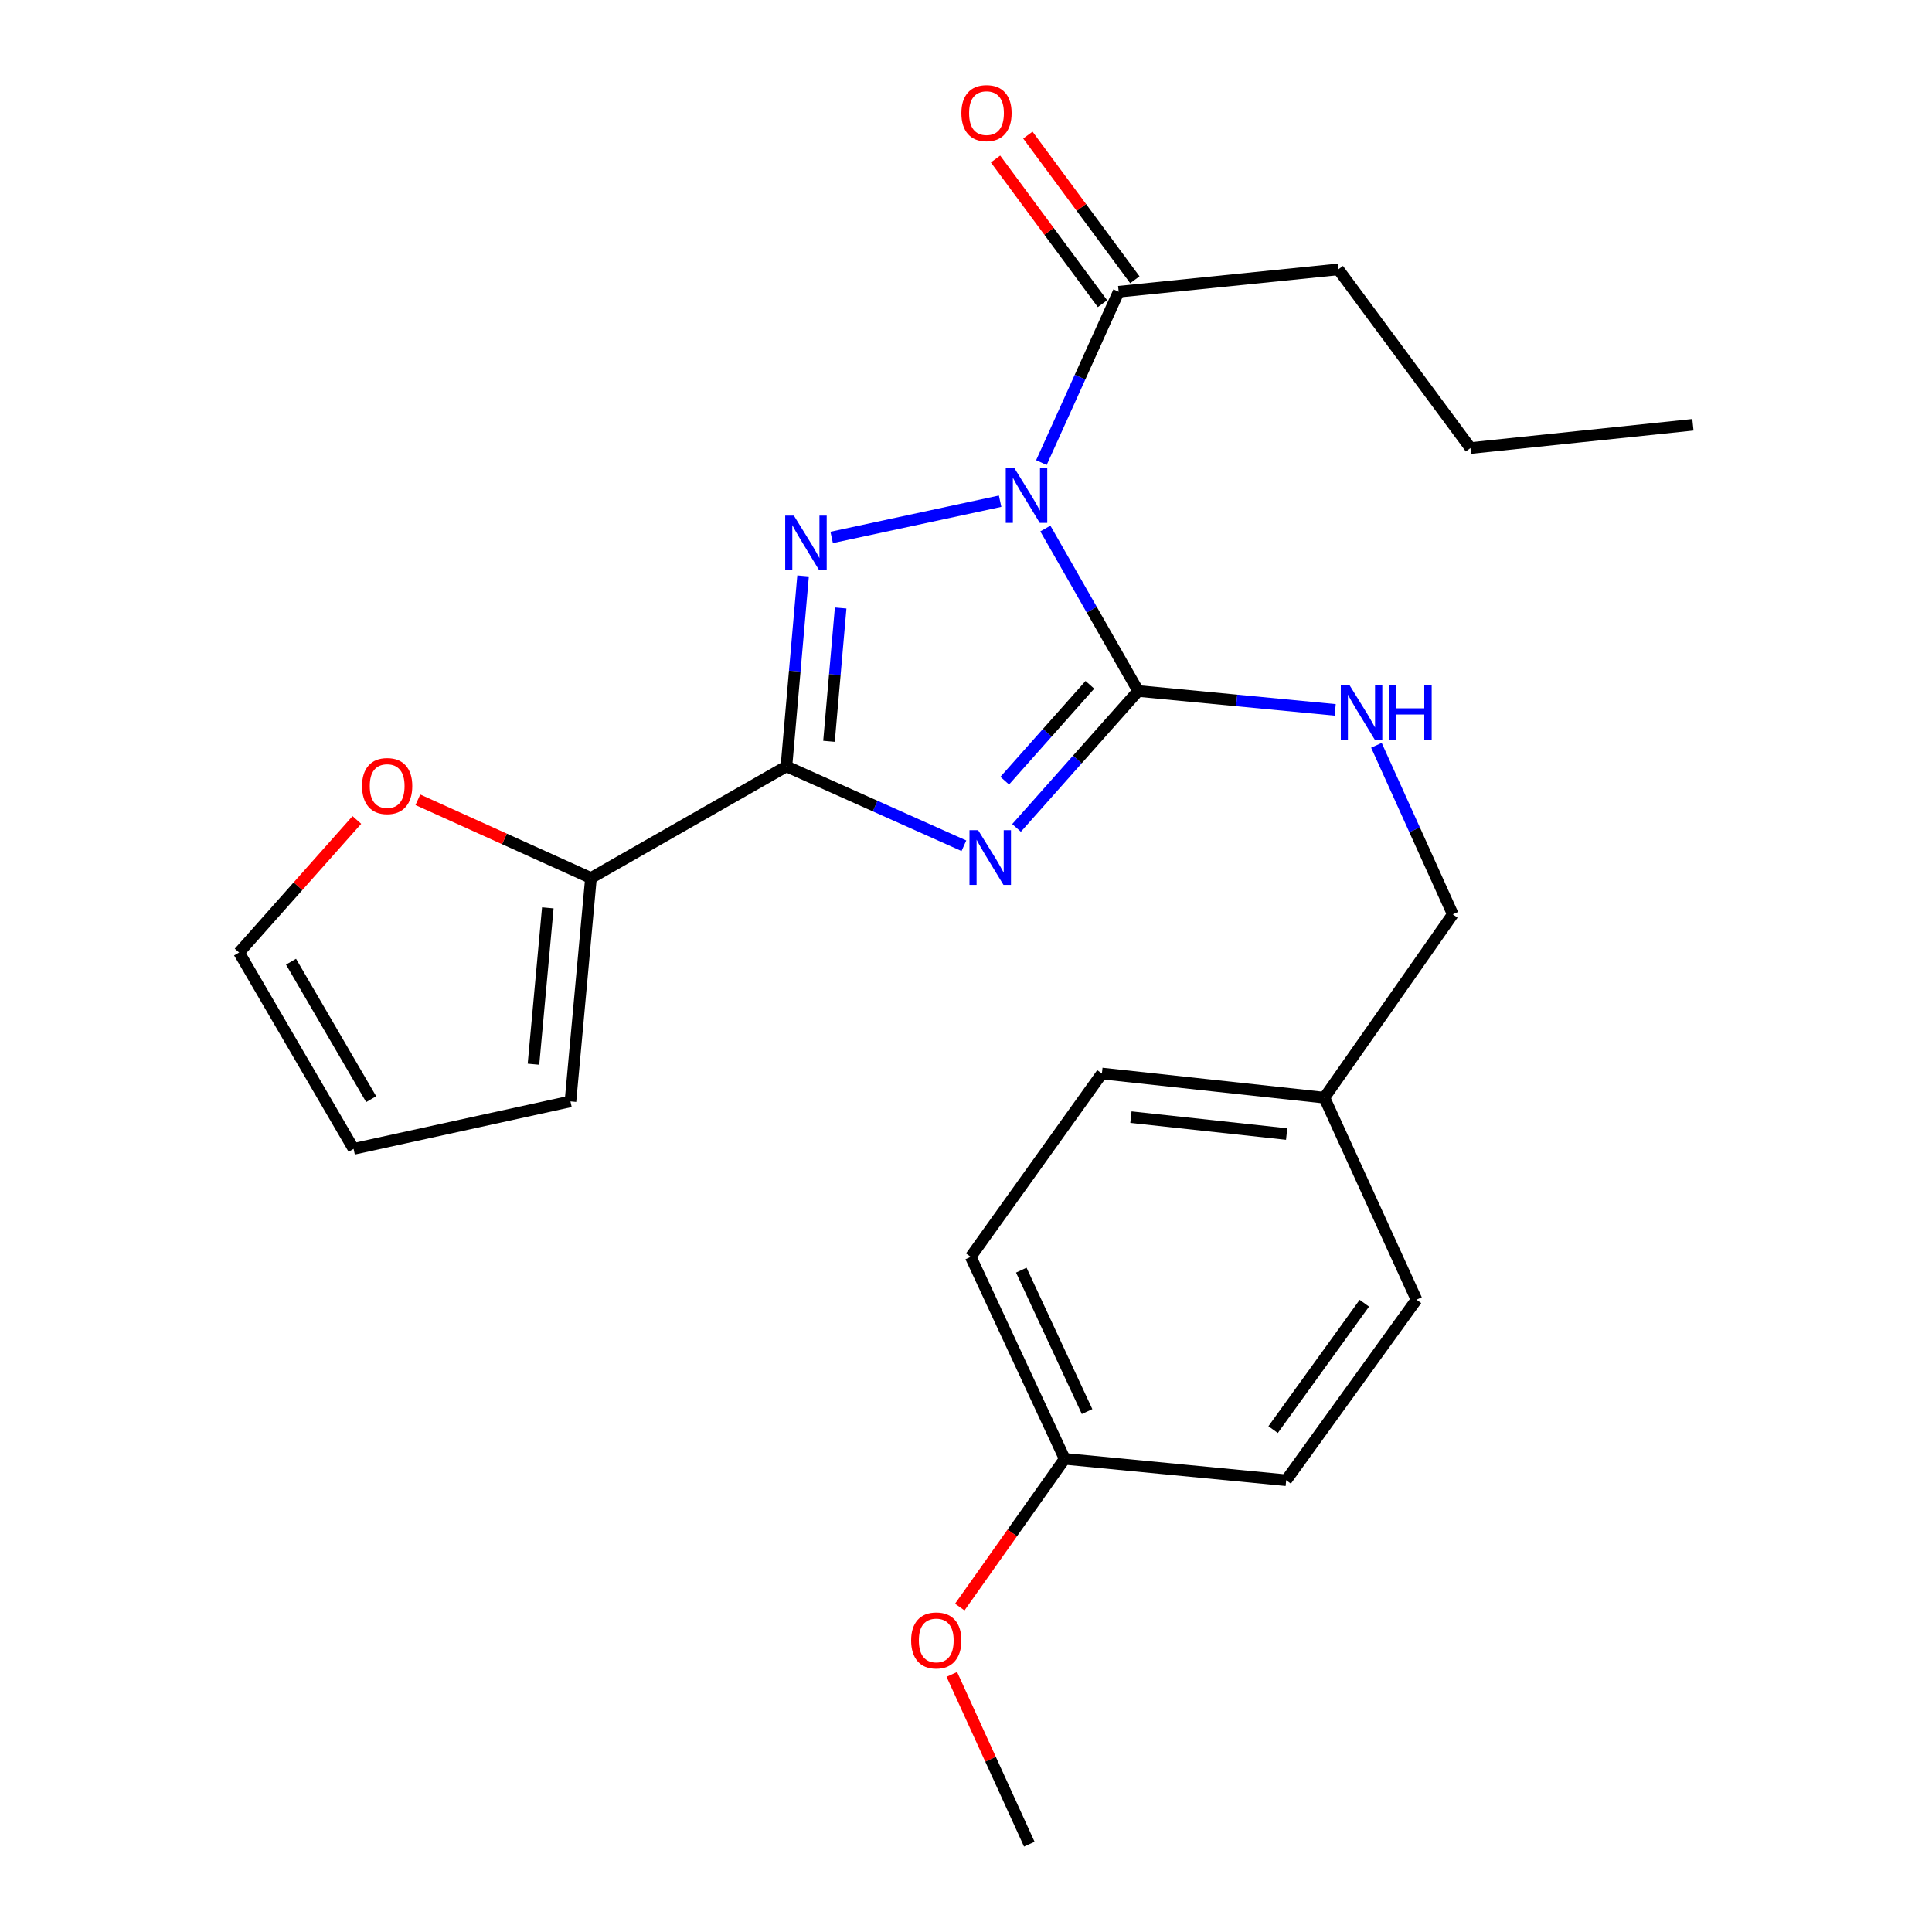 <?xml version='1.0' encoding='iso-8859-1'?>
<svg version='1.1' baseProfile='full'
              xmlns='http://www.w3.org/2000/svg'
                      xmlns:rdkit='http://www.rdkit.org/xml'
                      xmlns:xlink='http://www.w3.org/1999/xlink'
                  xml:space='preserve'
width='1000px' height='1000px' viewBox='0 0 1000 1000'>
<!-- END OF HEADER -->
<rect style='opacity:1.0;fill:#FFFFFF;stroke:none' width='1000' height='1000' x='0' y='0'> </rect>
<path class='bond-1' d='M 541.072,273.557 L 565.103,315.608' style='fill:none;fill-rule:evenodd;stroke:#0000FF;stroke-width:6px;stroke-linecap:butt;stroke-linejoin:miter;stroke-opacity:1' />
<path class='bond-1' d='M 565.103,315.608 L 589.133,357.659' style='fill:none;fill-rule:evenodd;stroke:#000000;stroke-width:6px;stroke-linecap:butt;stroke-linejoin:miter;stroke-opacity:1' />
<path class='bond-2' d='M 517.656,259.421 L 430.47,278.169' style='fill:none;fill-rule:evenodd;stroke:#0000FF;stroke-width:6px;stroke-linecap:butt;stroke-linejoin:miter;stroke-opacity:1' />
<path class='bond-4' d='M 539.028,239.429 L 559.025,195.211' style='fill:none;fill-rule:evenodd;stroke:#0000FF;stroke-width:6px;stroke-linecap:butt;stroke-linejoin:miter;stroke-opacity:1' />
<path class='bond-4' d='M 559.025,195.211 L 579.023,150.993' style='fill:none;fill-rule:evenodd;stroke:#000000;stroke-width:6px;stroke-linecap:butt;stroke-linejoin:miter;stroke-opacity:1' />
<path class='bond-0' d='M 526.163,428.533 L 557.648,393.096' style='fill:none;fill-rule:evenodd;stroke:#0000FF;stroke-width:6px;stroke-linecap:butt;stroke-linejoin:miter;stroke-opacity:1' />
<path class='bond-0' d='M 557.648,393.096 L 589.133,357.659' style='fill:none;fill-rule:evenodd;stroke:#000000;stroke-width:6px;stroke-linecap:butt;stroke-linejoin:miter;stroke-opacity:1' />
<path class='bond-0' d='M 520.042,404.072 L 542.082,379.266' style='fill:none;fill-rule:evenodd;stroke:#0000FF;stroke-width:6px;stroke-linecap:butt;stroke-linejoin:miter;stroke-opacity:1' />
<path class='bond-0' d='M 542.082,379.266 L 564.121,354.46' style='fill:none;fill-rule:evenodd;stroke:#000000;stroke-width:6px;stroke-linecap:butt;stroke-linejoin:miter;stroke-opacity:1' />
<path class='bond-24' d='M 498.911,437.769 L 452.98,417.224' style='fill:none;fill-rule:evenodd;stroke:#0000FF;stroke-width:6px;stroke-linecap:butt;stroke-linejoin:miter;stroke-opacity:1' />
<path class='bond-24' d='M 452.98,417.224 L 407.049,396.679' style='fill:none;fill-rule:evenodd;stroke:#000000;stroke-width:6px;stroke-linecap:butt;stroke-linejoin:miter;stroke-opacity:1' />
<path class='bond-6' d='M 589.133,357.659 L 640.112,362.547' style='fill:none;fill-rule:evenodd;stroke:#000000;stroke-width:6px;stroke-linecap:butt;stroke-linejoin:miter;stroke-opacity:1' />
<path class='bond-6' d='M 640.112,362.547 L 691.091,367.434' style='fill:none;fill-rule:evenodd;stroke:#0000FF;stroke-width:6px;stroke-linecap:butt;stroke-linejoin:miter;stroke-opacity:1' />
<path class='bond-3' d='M 415.668,298.094 L 411.359,347.386' style='fill:none;fill-rule:evenodd;stroke:#0000FF;stroke-width:6px;stroke-linecap:butt;stroke-linejoin:miter;stroke-opacity:1' />
<path class='bond-3' d='M 411.359,347.386 L 407.049,396.679' style='fill:none;fill-rule:evenodd;stroke:#000000;stroke-width:6px;stroke-linecap:butt;stroke-linejoin:miter;stroke-opacity:1' />
<path class='bond-3' d='M 435.119,314.695 L 432.102,349.2' style='fill:none;fill-rule:evenodd;stroke:#0000FF;stroke-width:6px;stroke-linecap:butt;stroke-linejoin:miter;stroke-opacity:1' />
<path class='bond-3' d='M 432.102,349.2 L 429.086,383.705' style='fill:none;fill-rule:evenodd;stroke:#000000;stroke-width:6px;stroke-linecap:butt;stroke-linejoin:miter;stroke-opacity:1' />
<path class='bond-5' d='M 407.049,396.679 L 305.873,454.474' style='fill:none;fill-rule:evenodd;stroke:#000000;stroke-width:6px;stroke-linecap:butt;stroke-linejoin:miter;stroke-opacity:1' />
<path class='bond-9' d='M 587.394,144.803 L 559.707,107.36' style='fill:none;fill-rule:evenodd;stroke:#000000;stroke-width:6px;stroke-linecap:butt;stroke-linejoin:miter;stroke-opacity:1' />
<path class='bond-9' d='M 559.707,107.36 L 532.021,69.917' style='fill:none;fill-rule:evenodd;stroke:#FF0000;stroke-width:6px;stroke-linecap:butt;stroke-linejoin:miter;stroke-opacity:1' />
<path class='bond-9' d='M 570.651,157.183 L 542.965,119.74' style='fill:none;fill-rule:evenodd;stroke:#000000;stroke-width:6px;stroke-linecap:butt;stroke-linejoin:miter;stroke-opacity:1' />
<path class='bond-9' d='M 542.965,119.74 L 515.278,82.297' style='fill:none;fill-rule:evenodd;stroke:#FF0000;stroke-width:6px;stroke-linecap:butt;stroke-linejoin:miter;stroke-opacity:1' />
<path class='bond-19' d='M 579.023,150.993 L 692.704,139.425' style='fill:none;fill-rule:evenodd;stroke:#000000;stroke-width:6px;stroke-linecap:butt;stroke-linejoin:miter;stroke-opacity:1' />
<path class='bond-7' d='M 305.873,454.474 L 261.081,434.219' style='fill:none;fill-rule:evenodd;stroke:#000000;stroke-width:6px;stroke-linecap:butt;stroke-linejoin:miter;stroke-opacity:1' />
<path class='bond-7' d='M 261.081,434.219 L 216.288,413.965' style='fill:none;fill-rule:evenodd;stroke:#FF0000;stroke-width:6px;stroke-linecap:butt;stroke-linejoin:miter;stroke-opacity:1' />
<path class='bond-8' d='M 305.873,454.474 L 295.265,570.075' style='fill:none;fill-rule:evenodd;stroke:#000000;stroke-width:6px;stroke-linecap:butt;stroke-linejoin:miter;stroke-opacity:1' />
<path class='bond-8' d='M 283.547,469.911 L 276.121,550.832' style='fill:none;fill-rule:evenodd;stroke:#000000;stroke-width:6px;stroke-linecap:butt;stroke-linejoin:miter;stroke-opacity:1' />
<path class='bond-12' d='M 712.429,385.769 L 732.199,429.515' style='fill:none;fill-rule:evenodd;stroke:#0000FF;stroke-width:6px;stroke-linecap:butt;stroke-linejoin:miter;stroke-opacity:1' />
<path class='bond-12' d='M 732.199,429.515 L 751.968,473.261' style='fill:none;fill-rule:evenodd;stroke:#000000;stroke-width:6px;stroke-linecap:butt;stroke-linejoin:miter;stroke-opacity:1' />
<path class='bond-10' d='M 184.714,424.422 L 154.235,458.721' style='fill:none;fill-rule:evenodd;stroke:#FF0000;stroke-width:6px;stroke-linecap:butt;stroke-linejoin:miter;stroke-opacity:1' />
<path class='bond-10' d='M 154.235,458.721 L 123.755,493.019' style='fill:none;fill-rule:evenodd;stroke:#000000;stroke-width:6px;stroke-linecap:butt;stroke-linejoin:miter;stroke-opacity:1' />
<path class='bond-11' d='M 295.265,570.075 L 183.019,594.658' style='fill:none;fill-rule:evenodd;stroke:#000000;stroke-width:6px;stroke-linecap:butt;stroke-linejoin:miter;stroke-opacity:1' />
<path class='bond-25' d='M 123.755,493.019 L 183.019,594.658' style='fill:none;fill-rule:evenodd;stroke:#000000;stroke-width:6px;stroke-linecap:butt;stroke-linejoin:miter;stroke-opacity:1' />
<path class='bond-25' d='M 150.633,497.776 L 192.117,568.923' style='fill:none;fill-rule:evenodd;stroke:#000000;stroke-width:6px;stroke-linecap:butt;stroke-linejoin:miter;stroke-opacity:1' />
<path class='bond-13' d='M 751.968,473.261 L 685.485,568.155' style='fill:none;fill-rule:evenodd;stroke:#000000;stroke-width:6px;stroke-linecap:butt;stroke-linejoin:miter;stroke-opacity:1' />
<path class='bond-15' d='M 685.485,568.155 L 733.181,672.72' style='fill:none;fill-rule:evenodd;stroke:#000000;stroke-width:6px;stroke-linecap:butt;stroke-linejoin:miter;stroke-opacity:1' />
<path class='bond-16' d='M 685.485,568.155 L 570.346,555.65' style='fill:none;fill-rule:evenodd;stroke:#000000;stroke-width:6px;stroke-linecap:butt;stroke-linejoin:miter;stroke-opacity:1' />
<path class='bond-16' d='M 665.966,586.98 L 585.369,578.227' style='fill:none;fill-rule:evenodd;stroke:#000000;stroke-width:6px;stroke-linecap:butt;stroke-linejoin:miter;stroke-opacity:1' />
<path class='bond-14' d='M 551.085,755.098 L 502.441,650.532' style='fill:none;fill-rule:evenodd;stroke:#000000;stroke-width:6px;stroke-linecap:butt;stroke-linejoin:miter;stroke-opacity:1' />
<path class='bond-14' d='M 562.668,730.63 L 528.617,657.434' style='fill:none;fill-rule:evenodd;stroke:#000000;stroke-width:6px;stroke-linecap:butt;stroke-linejoin:miter;stroke-opacity:1' />
<path class='bond-20' d='M 551.085,755.098 L 523.931,793.455' style='fill:none;fill-rule:evenodd;stroke:#000000;stroke-width:6px;stroke-linecap:butt;stroke-linejoin:miter;stroke-opacity:1' />
<path class='bond-20' d='M 523.931,793.455 L 496.777,831.812' style='fill:none;fill-rule:evenodd;stroke:#FF0000;stroke-width:6px;stroke-linecap:butt;stroke-linejoin:miter;stroke-opacity:1' />
<path class='bond-26' d='M 551.085,755.098 L 665.727,766.168' style='fill:none;fill-rule:evenodd;stroke:#000000;stroke-width:6px;stroke-linecap:butt;stroke-linejoin:miter;stroke-opacity:1' />
<path class='bond-18' d='M 733.181,672.72 L 665.727,766.168' style='fill:none;fill-rule:evenodd;stroke:#000000;stroke-width:6px;stroke-linecap:butt;stroke-linejoin:miter;stroke-opacity:1' />
<path class='bond-18' d='M 706.179,674.55 L 658.961,739.964' style='fill:none;fill-rule:evenodd;stroke:#000000;stroke-width:6px;stroke-linecap:butt;stroke-linejoin:miter;stroke-opacity:1' />
<path class='bond-17' d='M 570.346,555.65 L 502.441,650.532' style='fill:none;fill-rule:evenodd;stroke:#000000;stroke-width:6px;stroke-linecap:butt;stroke-linejoin:miter;stroke-opacity:1' />
<path class='bond-22' d='M 692.704,139.425 L 761.107,231.913' style='fill:none;fill-rule:evenodd;stroke:#000000;stroke-width:6px;stroke-linecap:butt;stroke-linejoin:miter;stroke-opacity:1' />
<path class='bond-21' d='M 492.661,866.669 L 512.711,910.607' style='fill:none;fill-rule:evenodd;stroke:#FF0000;stroke-width:6px;stroke-linecap:butt;stroke-linejoin:miter;stroke-opacity:1' />
<path class='bond-21' d='M 512.711,910.607 L 532.761,954.545' style='fill:none;fill-rule:evenodd;stroke:#000000;stroke-width:6px;stroke-linecap:butt;stroke-linejoin:miter;stroke-opacity:1' />
<path class='bond-23' d='M 761.107,231.913 L 876.245,219.87' style='fill:none;fill-rule:evenodd;stroke:#000000;stroke-width:6px;stroke-linecap:butt;stroke-linejoin:miter;stroke-opacity:1' />
<path  class='atom-0' d='M 525.055 242.324
L 534.335 257.324
Q 535.255 258.804, 536.735 261.484
Q 538.215 264.164, 538.295 264.324
L 538.295 242.324
L 542.055 242.324
L 542.055 270.644
L 538.175 270.644
L 528.215 254.244
Q 527.055 252.324, 525.815 250.124
Q 524.615 247.924, 524.255 247.244
L 524.255 270.644
L 520.575 270.644
L 520.575 242.324
L 525.055 242.324
' fill='#0000FF'/>
<path  class='atom-1' d='M 506.28 429.706
L 515.56 444.706
Q 516.48 446.186, 517.96 448.866
Q 519.44 451.546, 519.52 451.706
L 519.52 429.706
L 523.28 429.706
L 523.28 458.026
L 519.4 458.026
L 509.44 441.626
Q 508.28 439.706, 507.04 437.506
Q 505.84 435.306, 505.48 434.626
L 505.48 458.026
L 501.8 458.026
L 501.8 429.706
L 506.28 429.706
' fill='#0000FF'/>
<path  class='atom-3' d='M 410.9 266.871
L 420.18 281.871
Q 421.1 283.351, 422.58 286.031
Q 424.06 288.711, 424.14 288.871
L 424.14 266.871
L 427.9 266.871
L 427.9 295.191
L 424.02 295.191
L 414.06 278.791
Q 412.9 276.871, 411.66 274.671
Q 410.46 272.471, 410.1 271.791
L 410.1 295.191
L 406.42 295.191
L 406.42 266.871
L 410.9 266.871
' fill='#0000FF'/>
<path  class='atom-7' d='M 698.475 354.582
L 707.755 369.582
Q 708.675 371.062, 710.155 373.742
Q 711.635 376.422, 711.715 376.582
L 711.715 354.582
L 715.475 354.582
L 715.475 382.902
L 711.595 382.902
L 701.635 366.502
Q 700.475 364.582, 699.235 362.382
Q 698.035 360.182, 697.675 359.502
L 697.675 382.902
L 693.995 382.902
L 693.995 354.582
L 698.475 354.582
' fill='#0000FF'/>
<path  class='atom-7' d='M 718.875 354.582
L 722.715 354.582
L 722.715 366.622
L 737.195 366.622
L 737.195 354.582
L 741.035 354.582
L 741.035 382.902
L 737.195 382.902
L 737.195 369.822
L 722.715 369.822
L 722.715 382.902
L 718.875 382.902
L 718.875 354.582
' fill='#0000FF'/>
<path  class='atom-8' d='M 187.394 406.858
Q 187.394 400.058, 190.754 396.258
Q 194.114 392.458, 200.394 392.458
Q 206.674 392.458, 210.034 396.258
Q 213.394 400.058, 213.394 406.858
Q 213.394 413.738, 209.994 417.658
Q 206.594 421.538, 200.394 421.538
Q 194.154 421.538, 190.754 417.658
Q 187.394 413.778, 187.394 406.858
M 200.394 418.338
Q 204.714 418.338, 207.034 415.458
Q 209.394 412.538, 209.394 406.858
Q 209.394 401.298, 207.034 398.498
Q 204.714 395.658, 200.394 395.658
Q 196.074 395.658, 193.714 398.458
Q 191.394 401.258, 191.394 406.858
Q 191.394 412.578, 193.714 415.458
Q 196.074 418.338, 200.394 418.338
' fill='#FF0000'/>
<path  class='atom-10' d='M 497.608 58.55
Q 497.608 51.75, 500.968 47.95
Q 504.328 44.15, 510.608 44.15
Q 516.888 44.15, 520.248 47.95
Q 523.608 51.75, 523.608 58.55
Q 523.608 65.43, 520.208 69.35
Q 516.808 73.23, 510.608 73.23
Q 504.368 73.23, 500.968 69.35
Q 497.608 65.47, 497.608 58.55
M 510.608 70.03
Q 514.928 70.03, 517.248 67.15
Q 519.608 64.23, 519.608 58.55
Q 519.608 52.99, 517.248 50.19
Q 514.928 47.35, 510.608 47.35
Q 506.288 47.35, 503.928 50.15
Q 501.608 52.95, 501.608 58.55
Q 501.608 64.27, 503.928 67.15
Q 506.288 70.03, 510.608 70.03
' fill='#FF0000'/>
<path  class='atom-21' d='M 471.603 849.088
Q 471.603 842.288, 474.963 838.488
Q 478.323 834.688, 484.603 834.688
Q 490.883 834.688, 494.243 838.488
Q 497.603 842.288, 497.603 849.088
Q 497.603 855.968, 494.203 859.888
Q 490.803 863.768, 484.603 863.768
Q 478.363 863.768, 474.963 859.888
Q 471.603 856.008, 471.603 849.088
M 484.603 860.568
Q 488.923 860.568, 491.243 857.688
Q 493.603 854.768, 493.603 849.088
Q 493.603 843.528, 491.243 840.728
Q 488.923 837.888, 484.603 837.888
Q 480.283 837.888, 477.923 840.688
Q 475.603 843.488, 475.603 849.088
Q 475.603 854.808, 477.923 857.688
Q 480.283 860.568, 484.603 860.568
' fill='#FF0000'/>
</svg>
